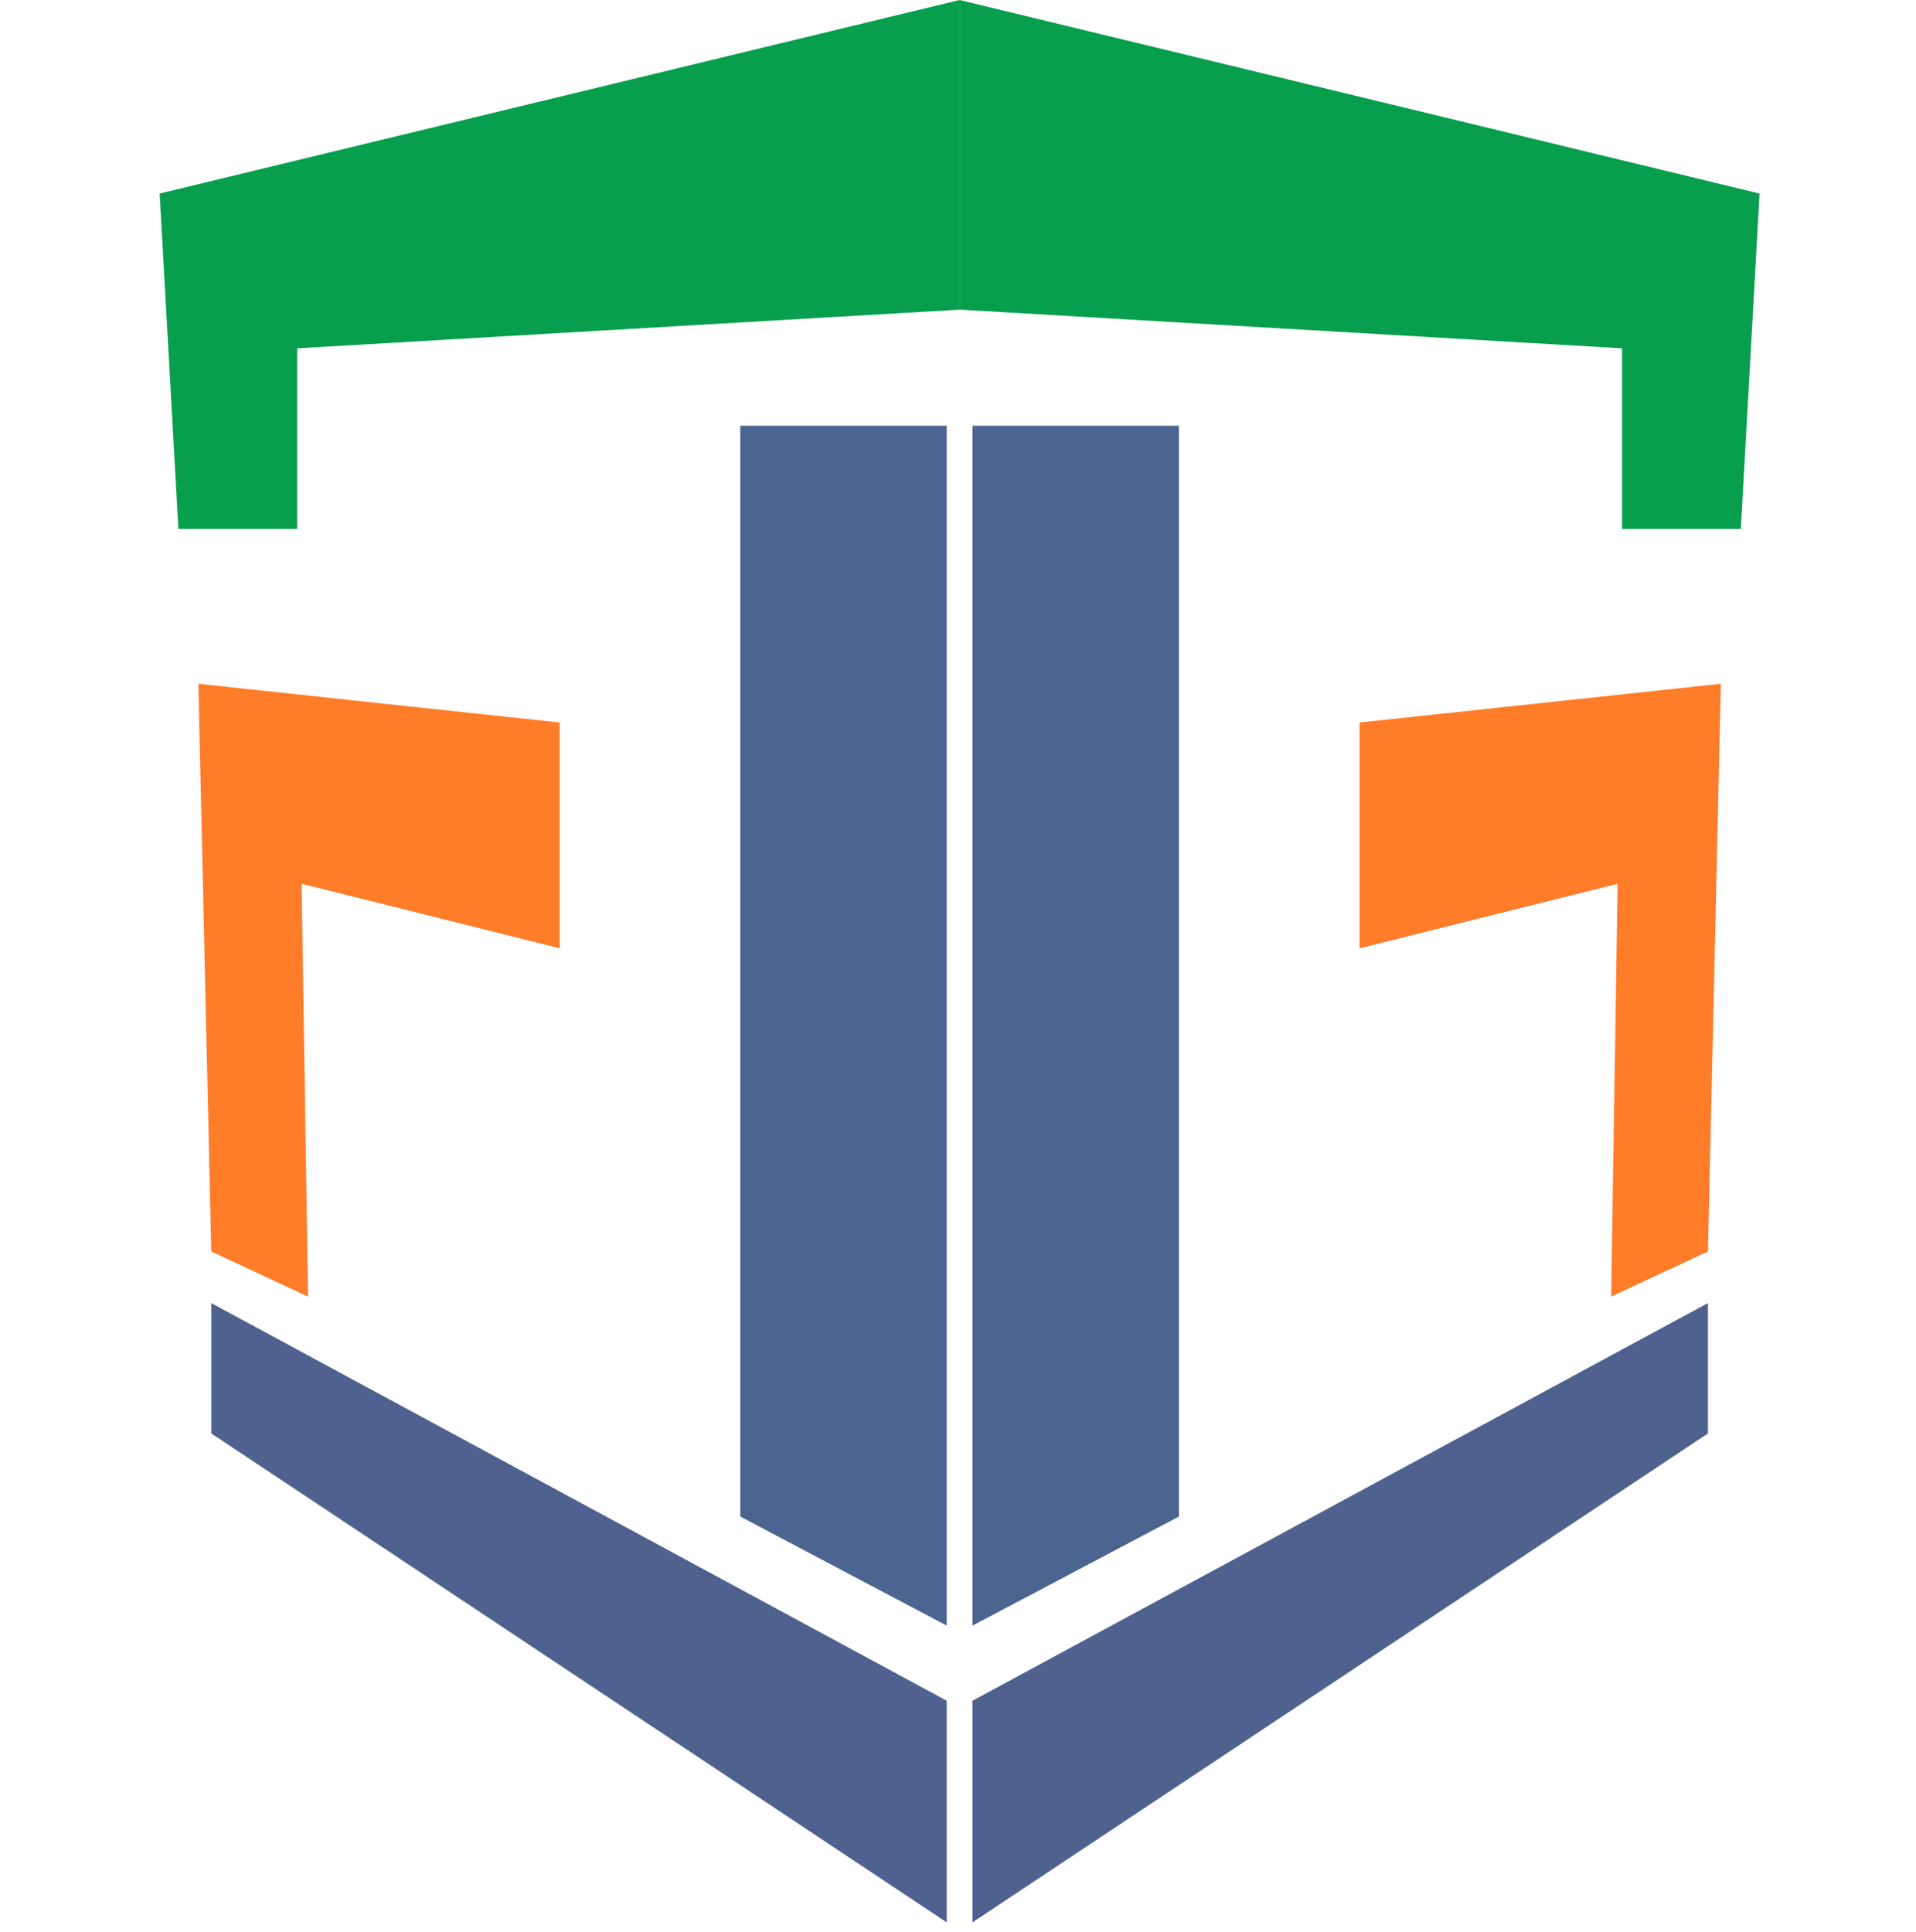 <svg width="120" height="121" viewBox="0 0 120 121" fill="none" xmlns="http://www.w3.org/2000/svg">
<path d="M60.101 19.394V0L110.202 12.121L109.028 33.131H101.591V21.818L60.101 19.394Z" fill="#079E4D"/>
<path d="M107.778 42.828L85.152 45.253V59.394L101.313 55.354L100.909 81.212L106.97 78.384L107.778 42.828Z" fill="#FF7C28"/>
<path d="M60.909 101.818V26.667H73.838V94.986L60.909 101.818Z" fill="#4C6490"/>
<path d="M60.909 106.522L106.97 81.616V89.782L60.909 120.404V106.522Z" fill="#4F618F"/>
<path d="M60.101 19.394V0L10 12.121L11.174 33.131H18.611V21.818L60.101 19.394Z" fill="#079E4D"/>
<path d="M12.424 42.828L35.051 45.253V59.394L18.889 55.354L19.293 81.212L13.232 78.384L12.424 42.828Z" fill="#FF7C28"/>
<path d="M59.293 101.818V26.667H46.364V94.986L59.293 101.818Z" fill="#4C6490"/>
<path d="M59.293 106.522L13.232 81.616V89.782L59.293 120.404V106.522Z" fill="#4F618F"/>
</svg>
